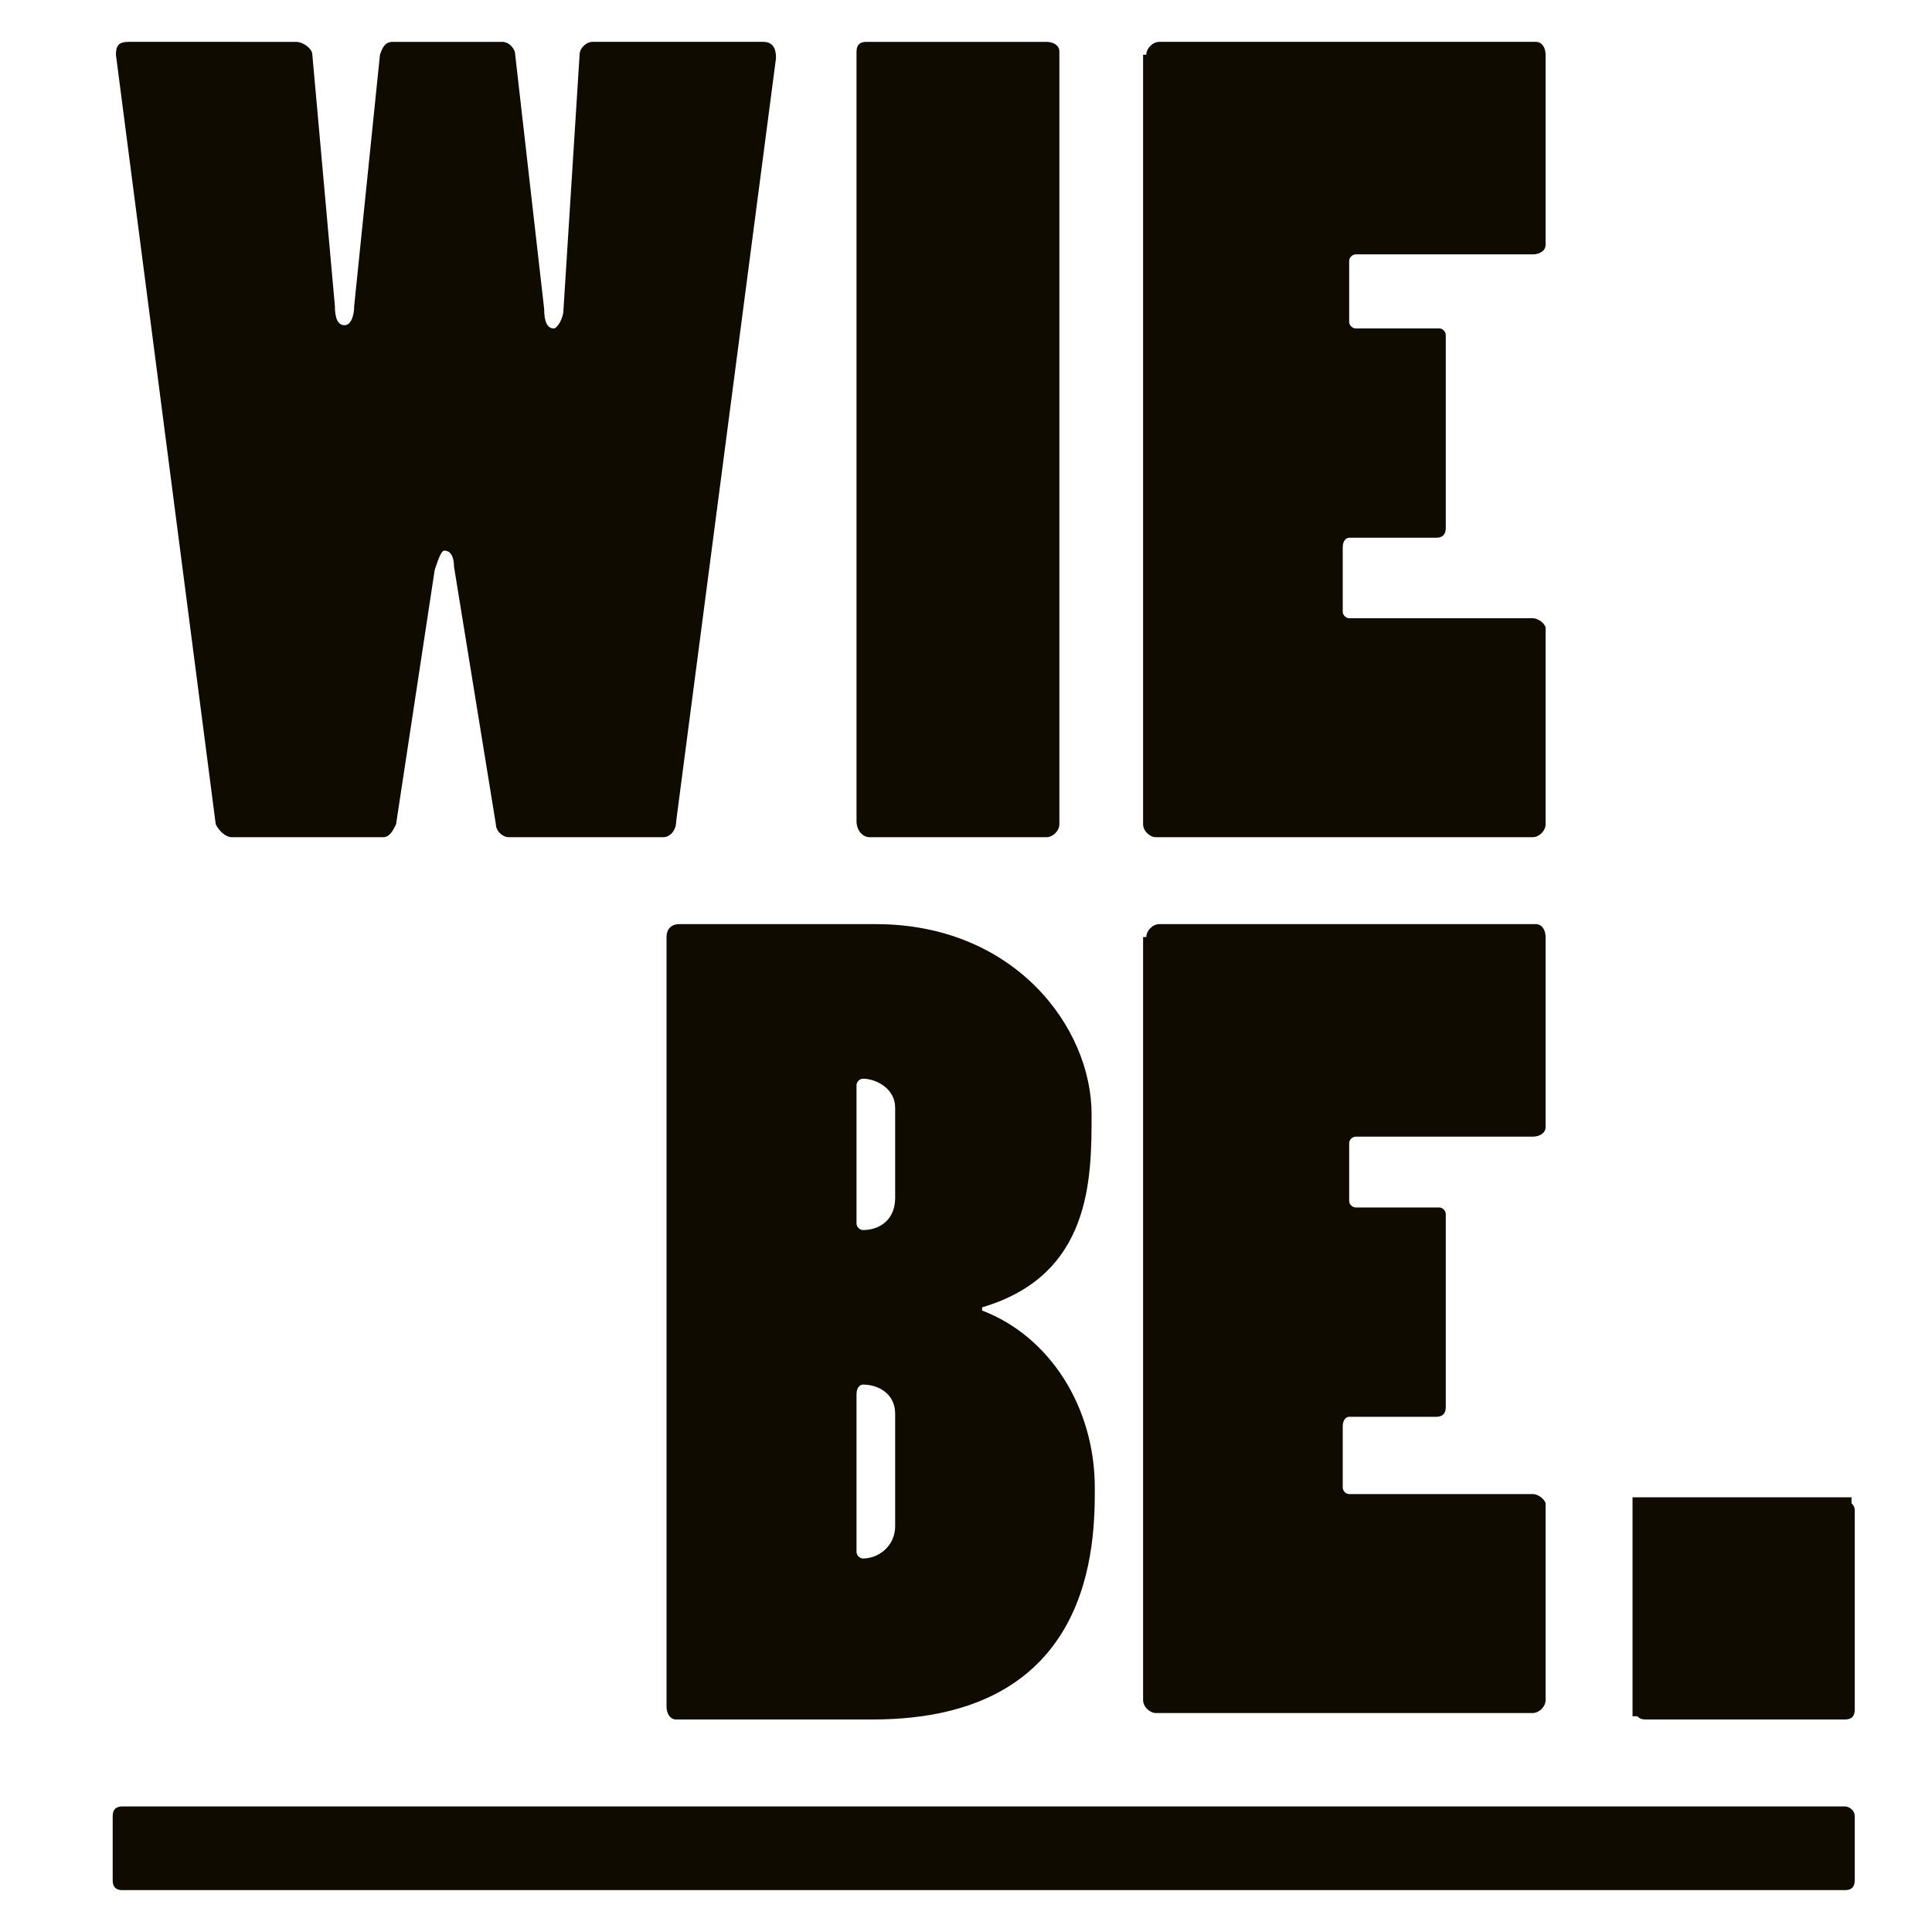 <?xml version="1.0" encoding="utf-8"?>
<!-- Generator: Adobe Illustrator 24.1.2, SVG Export Plug-In . SVG Version: 6.00 Build 0)  -->
<svg version="1.1" id="Layer_1" xmlns="http://www.w3.org/2000/svg" xmlns:xlink="http://www.w3.org/1999/xlink" x="0px" y="0px"
	 viewBox="0 0 60 60" style="enable-background:new 0 0 60 60;" xml:space="preserve">
<style type="text/css">
	.st0{fill:#100B00;}
</style>
<g>
	<path class="st0" d="M9.2,1.3c0.2,0,0.5,0.2,0.5,0.4l0.7,7.8c0,0.4,0.1,0.6,0.3,0.6s0.3-0.3,0.3-0.6l0.8-7.8
		c0.1-0.3,0.2-0.4,0.4-0.4h3.4c0.2,0,0.4,0.2,0.4,0.4l0.9,7.9c0,0.4,0.1,0.6,0.3,0.6c0.1,0,0.3-0.3,0.3-0.6L18,1.7
		c0-0.2,0.2-0.4,0.4-0.4h5.3c0.3,0,0.4,0.2,0.4,0.5L21,25.5c0,0.3-0.2,0.5-0.4,0.5h-4.8c-0.2,0-0.4-0.2-0.4-0.4l-1.3-8
		c0-0.3-0.1-0.5-0.3-0.5c-0.1,0-0.2,0.3-0.3,0.6l-1.2,7.9c-0.1,0.2-0.2,0.4-0.4,0.4H7.2c-0.2,0-0.4-0.2-0.5-0.4L3.6,1.7
		c0-0.3,0.1-0.4,0.4-0.4H9.2z"/>
	<path class="st0" d="M27,26c-0.2,0-0.4-0.2-0.4-0.5V1.6c0-0.2,0.1-0.3,0.3-0.3h5.6c0.2,0,0.4,0.1,0.4,0.3v24c0,0.2-0.2,0.4-0.4,0.4
		H27z"/>
	<path class="st0" d="M35.6,1.7c0-0.2,0.2-0.4,0.4-0.4h11.7c0.2,0,0.3,0.2,0.3,0.4v5.9c0,0.2-0.2,0.3-0.4,0.3h-5.5
		c-0.1,0-0.2,0.1-0.2,0.2V10c0,0.1,0.1,0.2,0.2,0.2h2.6c0.1,0,0.2,0.1,0.2,0.2v6c0,0.2-0.1,0.3-0.3,0.3h-2.7c-0.1,0-0.2,0.1-0.2,0.3
		V19c0,0.1,0.1,0.2,0.2,0.2h5.7c0.2,0,0.4,0.2,0.4,0.3v6.1c0,0.2-0.2,0.4-0.4,0.4H35.9c-0.2,0-0.4-0.2-0.4-0.4V1.7z"/>
	<path class="st0" d="M20.7,29.1c0-0.2,0.1-0.4,0.4-0.4h6.1c4.3,0,6.7,3.2,6.7,5.9c0,2,0,5-3.4,6v0.1c2.1,0.8,3.5,3,3.5,5.5
		c0,1.7,0,7.2-6.9,7.2H21c-0.2,0-0.3-0.2-0.3-0.4V29.1z M26.6,38c0,0.1,0.1,0.2,0.2,0.2c0.5,0,1-0.3,1-1v-2.8c0-0.6-0.6-0.9-1-0.9
		c-0.1,0-0.2,0.1-0.2,0.2V38z M26.6,48.2c0,0.1,0.1,0.2,0.2,0.2c0.5,0,1-0.4,1-1v-3.5c0-0.6-0.5-0.9-1-0.9c-0.1,0-0.2,0.1-0.2,0.3
		V48.2z"/>
	<path class="st0" d="M35.6,29.1c0-0.2,0.2-0.4,0.4-0.4h11.7c0.2,0,0.3,0.2,0.3,0.4V35c0,0.2-0.2,0.3-0.4,0.3h-5.5
		c-0.1,0-0.2,0.1-0.2,0.2v1.8c0,0.1,0.1,0.2,0.2,0.2h2.6c0.1,0,0.2,0.1,0.2,0.2v6c0,0.2-0.1,0.3-0.3,0.3h-2.7
		c-0.1,0-0.2,0.1-0.2,0.3v1.9c0,0.1,0.1,0.2,0.2,0.2h5.7c0.2,0,0.4,0.2,0.4,0.3v6.1c0,0.2-0.2,0.4-0.4,0.4H35.9
		c-0.2,0-0.4-0.2-0.4-0.4V29.1z"/>
</g>
<path class="st0" d="M57.3,56.1H3.8c-0.2,0-0.3,0.1-0.3,0.3v2c0,0.2,0.1,0.3,0.3,0.3h53.5c0.2,0,0.3-0.1,0.3-0.3v-2
	C57.6,56.2,57.4,56.1,57.3,56.1z"/>
<path class="st0" d="M57.3,46.6h-6.2c-0.2,0-0.3,0.1-0.3,0.3v6.2c0,0.2,0.1,0.3,0.3,0.3h6.2c0.2,0,0.3-0.1,0.3-0.3v-6.2
	C57.6,46.7,57.4,46.6,57.3,46.6z"/>
<rect x="50.7" y="46.5" class="st0" width="6.8" height="6.8"/>
</svg>
